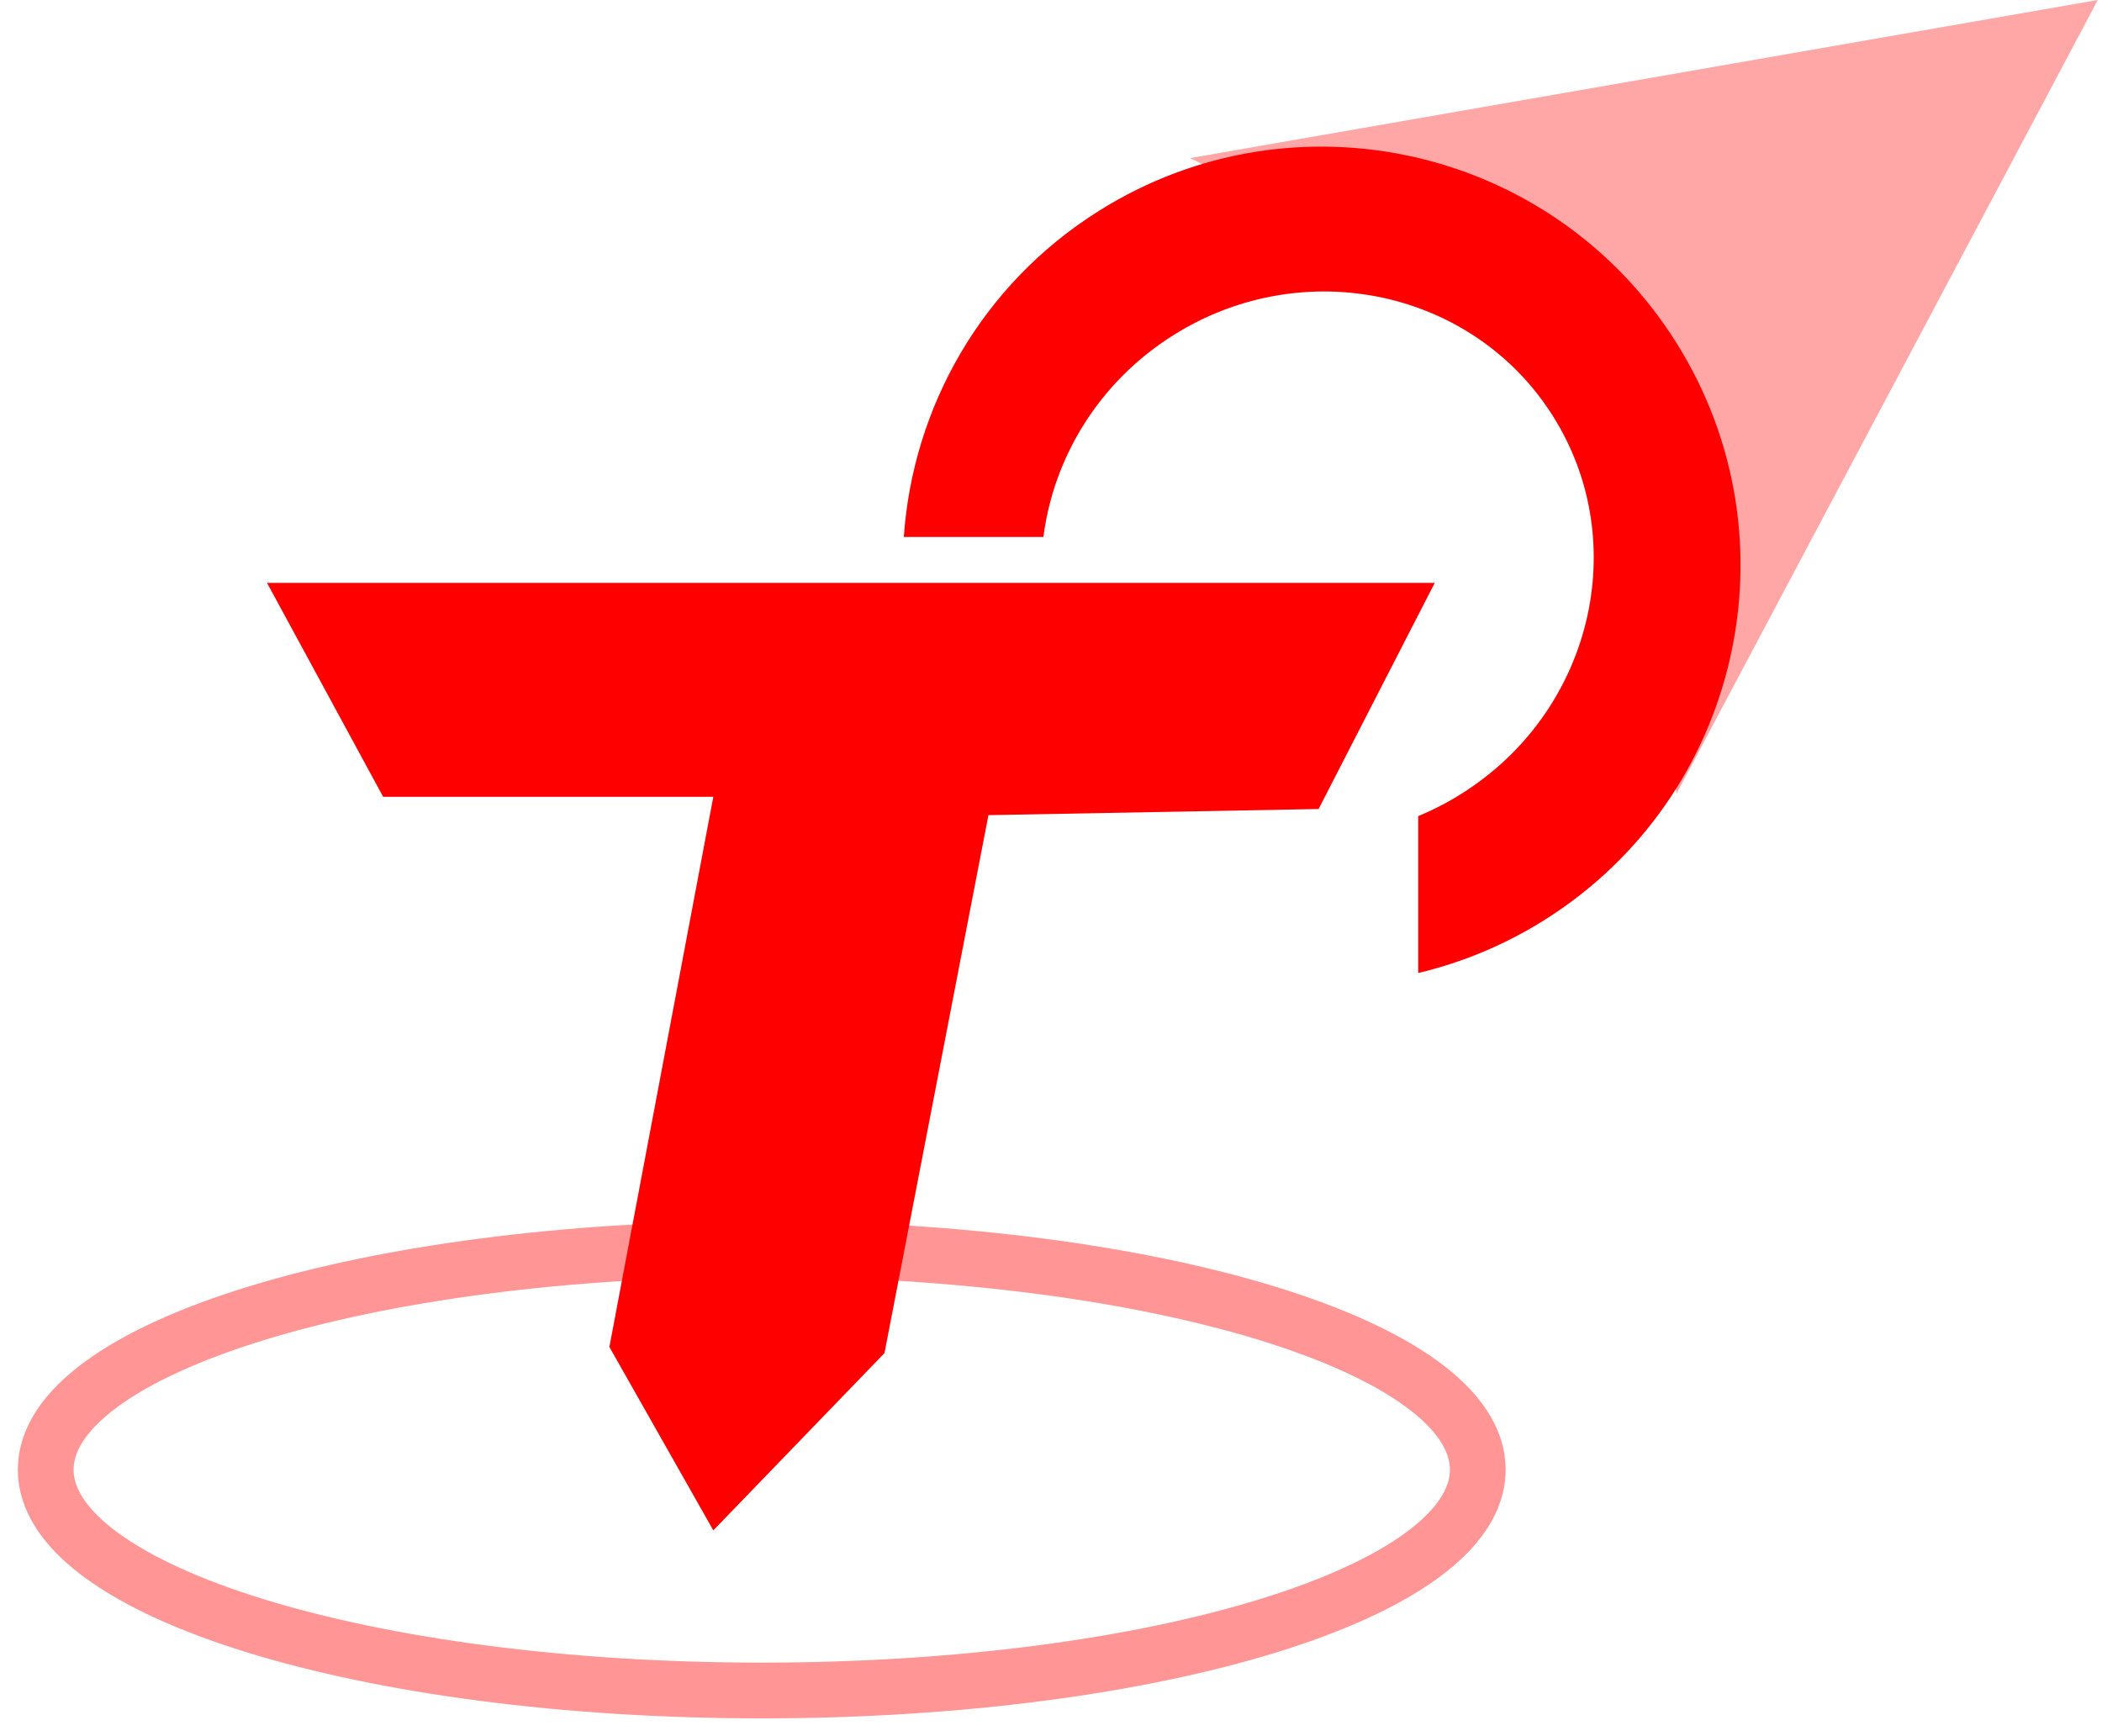<svg xmlns="http://www.w3.org/2000/svg" width="46" height="38" viewBox="0 0 46 38" fill="none"><path d="M36.691 17.365L45.908 0L26.038 3.461L35.04 7.748L36.691 17.365Z" fill="#FF0000" fill-opacity="0.345"></path><path fill-rule="evenodd" clip-rule="evenodd" d="M19.779 11.753C19.974 8.93 21.469 6.235 24.049 4.615C28.334 1.922 33.992 3.214 36.684 7.5C39.377 11.786 38.085 17.443 33.799 20.136C32.923 20.686 31.989 21.07 31.036 21.296V17.862C31.36 17.729 31.677 17.566 31.984 17.372C34.833 15.583 35.73 11.886 33.989 9.114C32.248 6.342 28.527 5.546 25.679 7.335C24.048 8.36 23.057 10.01 22.834 11.753H19.779Z" fill="#FF0000"></path><path d="M16.67 37C25.324 37 32.34 34.836 32.34 32.167C32.34 29.499 25.324 27.335 16.67 27.335C8.016 27.335 1 29.499 1 32.167C1 34.836 8.016 37 16.67 37Z" stroke="#FF0000" stroke-opacity="0.417" stroke-width="1.22"></path><path d="M5.843 12.757L31.398 12.757L28.856 17.707L21.631 17.841L19.356 29.615L15.61 33.495L13.336 29.481L15.61 17.44H8.385L5.843 12.757Z" fill="#FF0000"></path></svg>